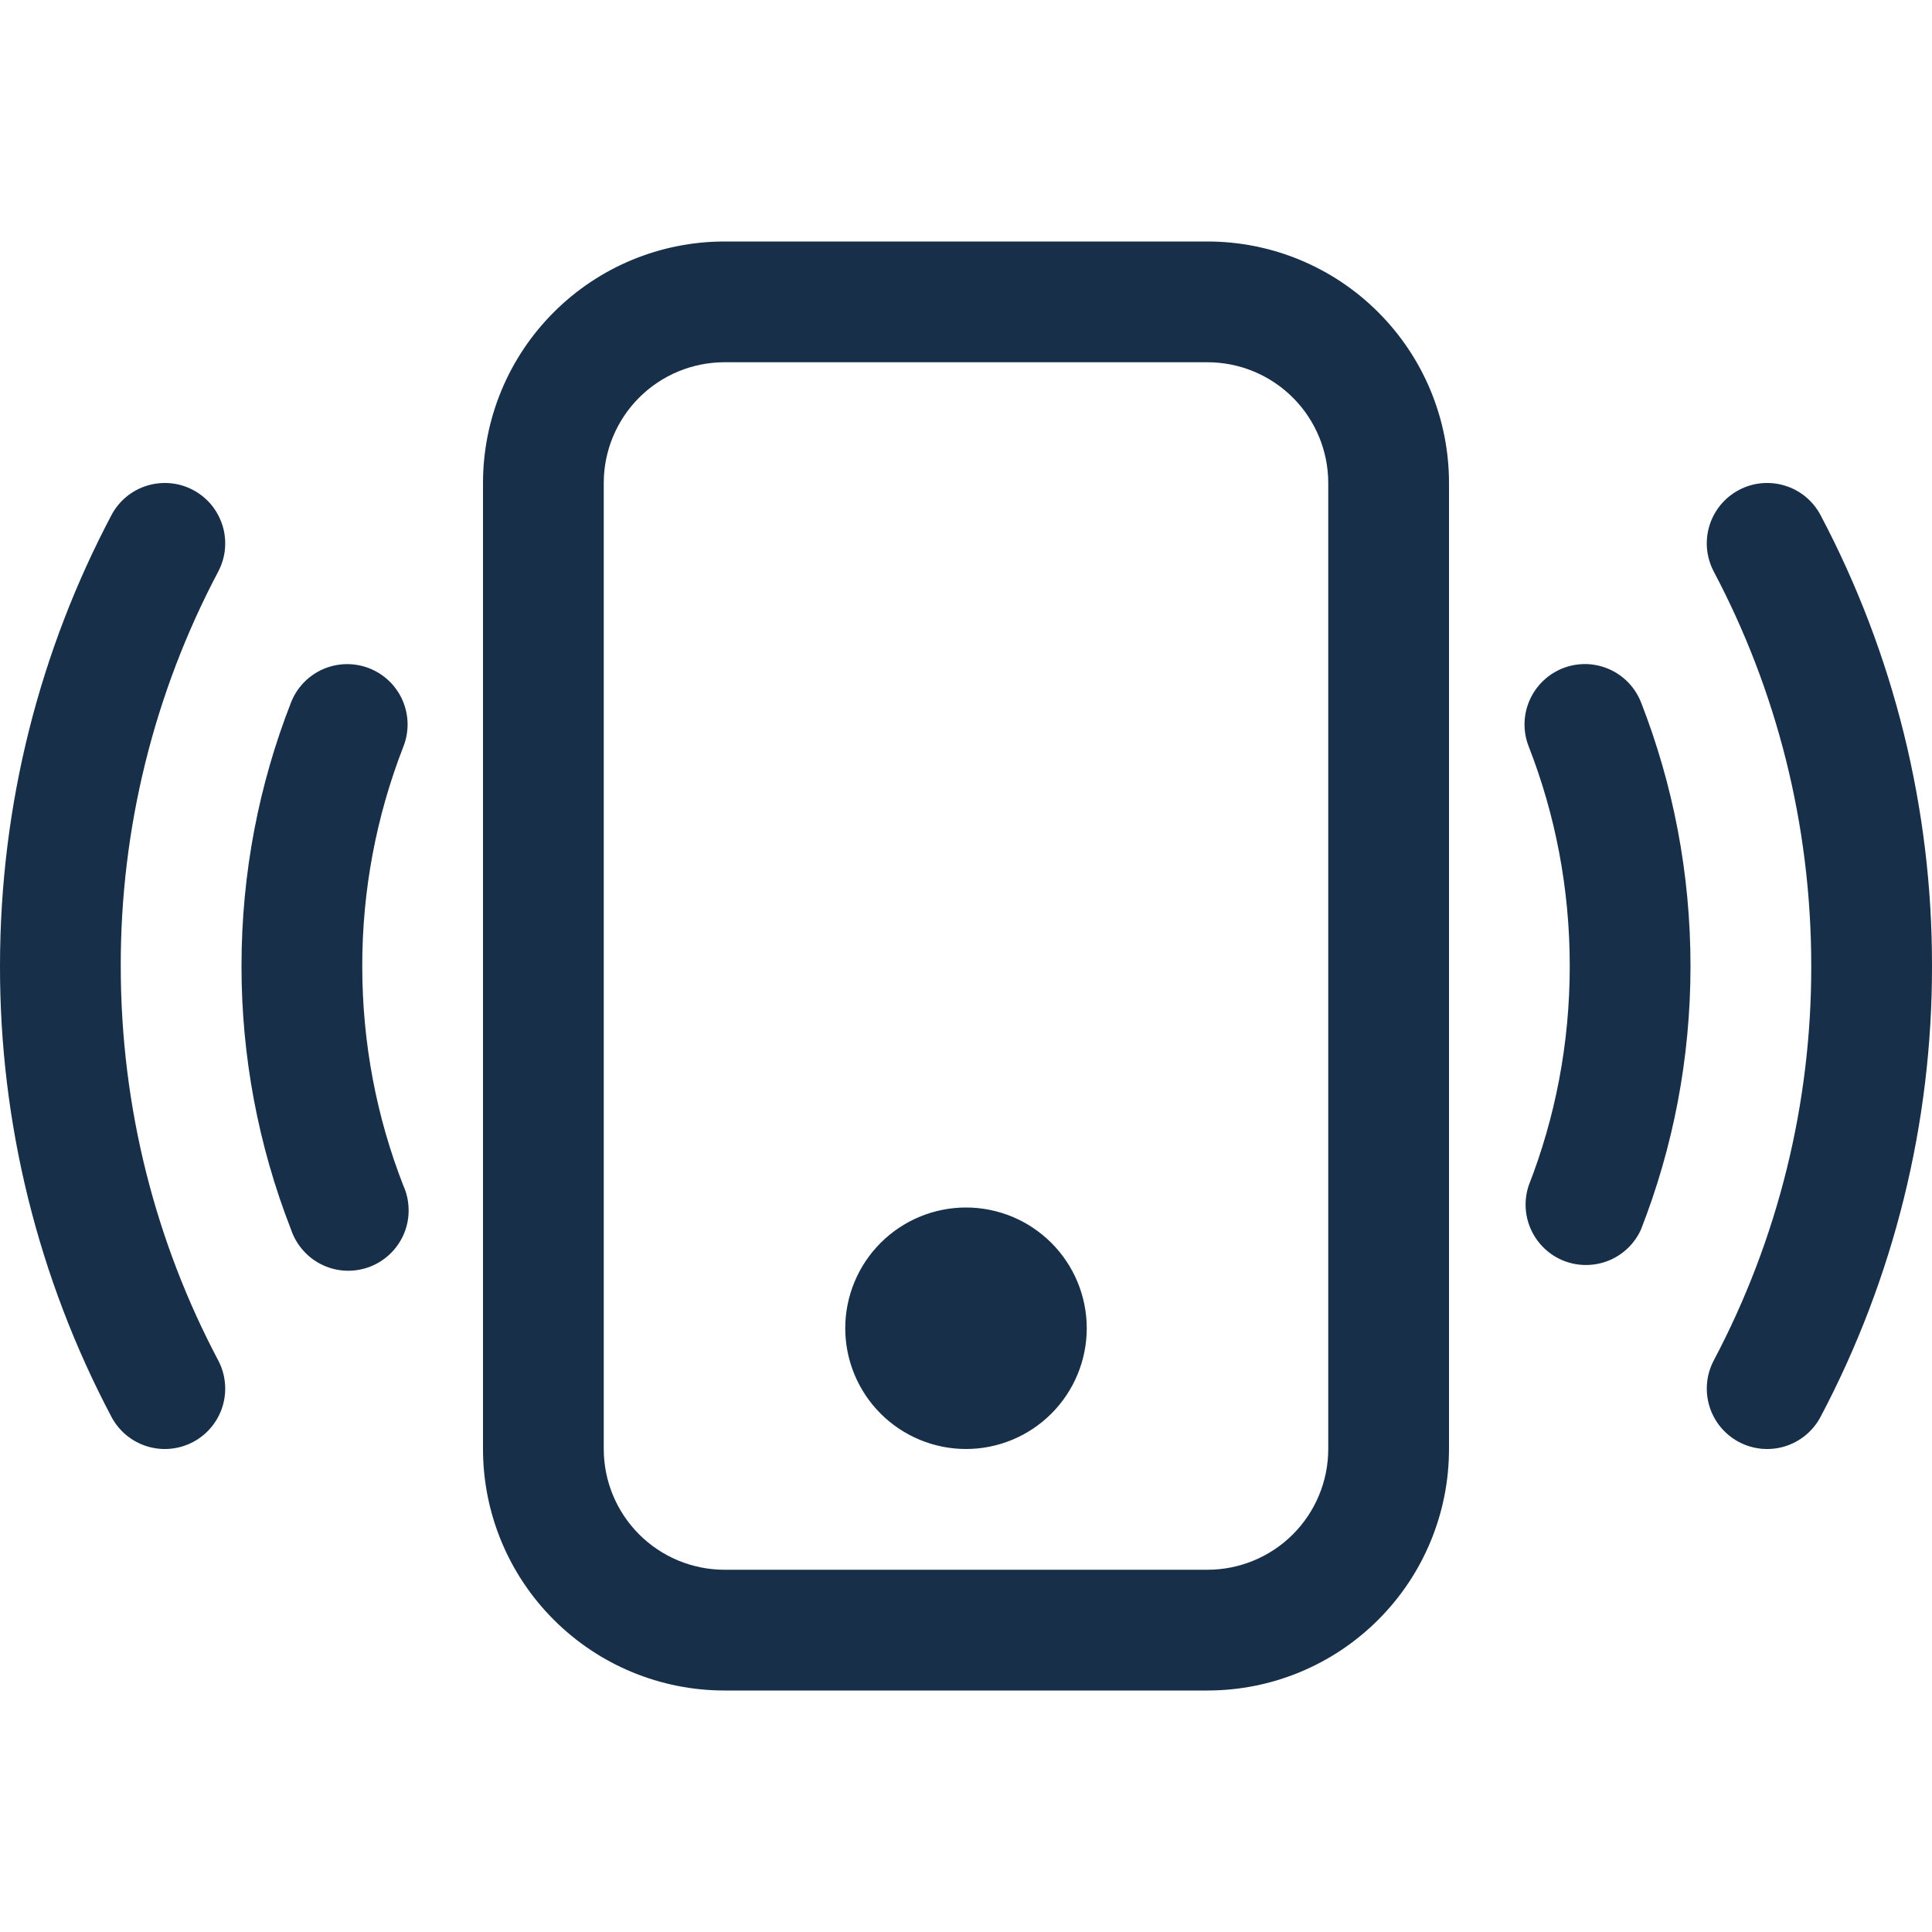 <svg width="32" height="32" viewBox="0 0 32 32" fill="none" xmlns="http://www.w3.org/2000/svg">
<g clip-path="url(#clip0_77_2956)">
<path d="M20 6C20.53 6 21.039 6.211 21.414 6.586C21.789 6.961 22 7.47 22 8V24C22 24.53 21.789 25.039 21.414 25.414C21.039 25.789 20.53 26 20 26H12C11.47 26 10.961 25.789 10.586 25.414C10.211 25.039 10 24.53 10 24V8C10 7.47 10.211 6.961 10.586 6.586C10.961 6.211 11.47 6 12 6H20ZM12 4C10.939 4 9.922 4.421 9.172 5.172C8.421 5.922 8 6.939 8 8V24C8 25.061 8.421 26.078 9.172 26.828C9.922 27.579 10.939 28 12 28H20C21.061 28 22.078 27.579 22.828 26.828C23.579 26.078 24 25.061 24 24V8C24 6.939 23.579 5.922 22.828 5.172C22.078 4.421 21.061 4 20 4H12Z" fill="#182F49"/>
<path d="M16 24C16.53 24 17.039 23.789 17.414 23.414C17.789 23.039 18 22.53 18 22C18 21.47 17.789 20.961 17.414 20.586C17.039 20.211 16.53 20 16 20C15.47 20 14.961 20.211 14.586 20.586C14.211 20.961 14 21.47 14 22C14 22.53 14.211 23.039 14.586 23.414C14.961 23.789 15.47 24 16 24ZM3.198 8.116C3.314 8.177 3.417 8.261 3.501 8.362C3.584 8.464 3.647 8.58 3.686 8.706C3.725 8.831 3.738 8.963 3.726 9.094C3.714 9.225 3.675 9.352 3.614 9.468C2.55 11.481 1.996 13.723 2 16C2 18.36 2.584 20.584 3.614 22.532C3.738 22.766 3.764 23.041 3.686 23.294C3.608 23.548 3.432 23.76 3.198 23.884C2.964 24.008 2.689 24.034 2.436 23.956C2.182 23.878 1.97 23.702 1.846 23.468C0.63 21.167 -0.004 18.603 1.30004e-06 16C1.30004e-06 13.306 0.668 10.762 1.846 8.532C1.907 8.416 1.991 8.313 2.092 8.229C2.194 8.145 2.31 8.082 2.436 8.044C2.561 8.005 2.693 7.992 2.824 8.004C2.955 8.016 3.082 8.054 3.198 8.116ZM28.802 8.116C28.918 8.054 29.045 8.016 29.176 8.004C29.307 7.992 29.439 8.005 29.564 8.044C29.69 8.082 29.806 8.145 29.908 8.229C30.009 8.313 30.093 8.416 30.154 8.532C31.37 10.833 32.004 13.397 32 16C32.004 18.603 31.37 21.167 30.154 23.468C30.03 23.702 29.818 23.878 29.564 23.956C29.311 24.034 29.037 24.008 28.802 23.884C28.568 23.76 28.392 23.548 28.314 23.294C28.236 23.041 28.262 22.766 28.386 22.532C29.45 20.519 30.004 18.276 30 16C30 13.64 29.416 11.416 28.386 9.468C28.325 9.352 28.287 9.225 28.274 9.094C28.262 8.963 28.275 8.831 28.314 8.706C28.352 8.58 28.416 8.464 28.499 8.362C28.583 8.261 28.686 8.177 28.802 8.116ZM6.114 11.068C6.236 11.116 6.348 11.187 6.443 11.278C6.538 11.369 6.614 11.478 6.667 11.598C6.719 11.719 6.748 11.848 6.751 11.98C6.753 12.111 6.73 12.242 6.682 12.364C6.23 13.523 5.999 14.756 6 16C6 17.284 6.24 18.51 6.68 19.636C6.736 19.76 6.766 19.893 6.768 20.029C6.771 20.164 6.746 20.299 6.695 20.425C6.644 20.55 6.567 20.664 6.471 20.759C6.374 20.855 6.259 20.929 6.133 20.979C6.007 21.028 5.872 21.051 5.736 21.047C5.601 21.043 5.467 21.011 5.345 20.953C5.222 20.896 5.112 20.814 5.022 20.712C4.932 20.611 4.863 20.493 4.82 20.364C4.277 18.973 3.999 17.493 4 16C4 14.462 4.29 12.99 4.82 11.636C4.916 11.389 5.107 11.191 5.349 11.084C5.592 10.978 5.867 10.972 6.114 11.068ZM25.886 11.068C26.008 11.02 26.139 10.997 26.27 10.999C26.402 11.002 26.531 11.031 26.652 11.083C26.772 11.136 26.881 11.212 26.972 11.307C27.063 11.402 27.134 11.514 27.182 11.636C27.71 12.99 28 14.462 28 16C28 17.538 27.71 19.01 27.18 20.364C27.075 20.598 26.883 20.782 26.646 20.879C26.408 20.975 26.143 20.977 25.904 20.884C25.665 20.79 25.472 20.609 25.363 20.376C25.254 20.144 25.239 19.879 25.32 19.636C25.76 18.51 26 17.284 26 16C26 14.716 25.76 13.49 25.32 12.364C25.223 12.117 25.228 11.842 25.335 11.599C25.441 11.356 25.639 11.165 25.886 11.068Z" fill="#182F49"/>
</g>
<defs>
<clipPath id="clip0_77_2956">
<rect width="32" height="32" fill="white"/>
</clipPath>
</defs>
</svg>
